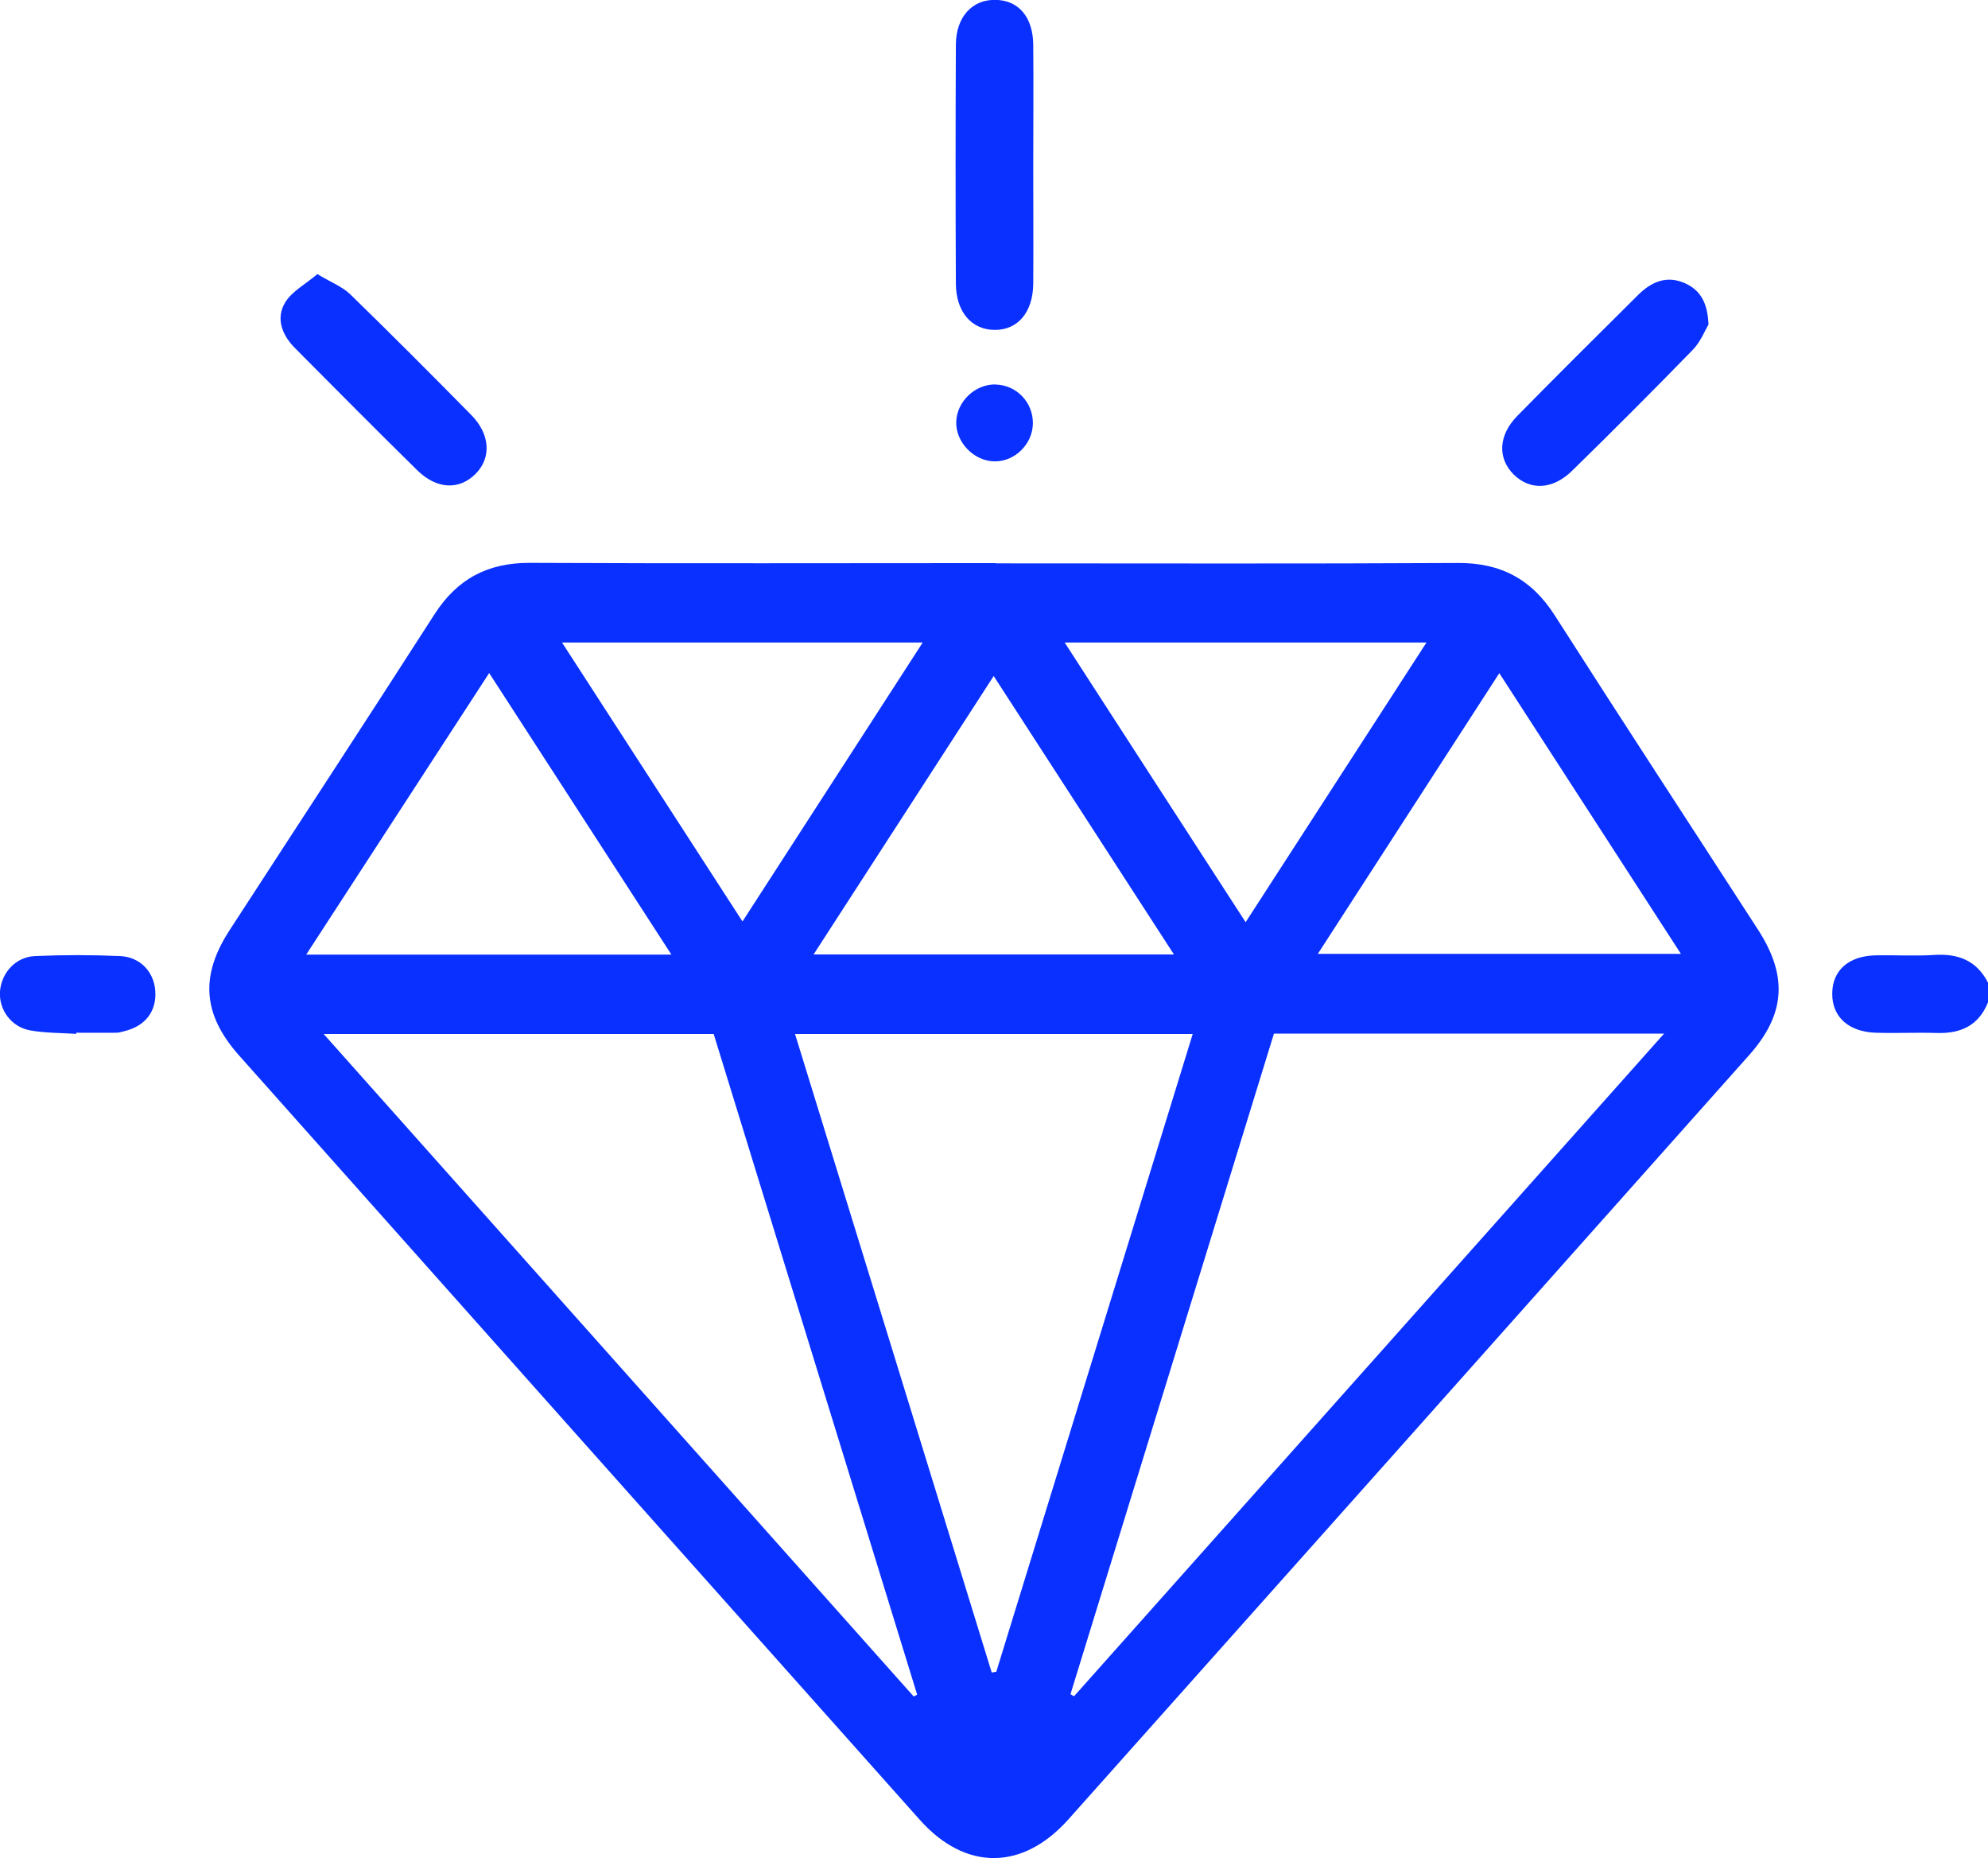 <?xml version="1.0" encoding="UTF-8"?>
<svg id="Layer_2" data-name="Layer 2" xmlns="http://www.w3.org/2000/svg" viewBox="0 0 160.81 150.27">
    <defs>
        <style>
            .cls-1 {
            fill: #0930ff;
            }
        </style>
    </defs>
    <g id="Layer_1-2" data-name="Layer 1">
        <g>
            <path class="cls-1"
                  d="M160.81,81.06c-.74,1.85-2.17,2.53-4.08,2.48-1.67-.05-3.34.03-5-.02-2.2-.07-3.53-1.29-3.52-3.15,0-1.89,1.32-3.07,3.54-3.11,1.56-.03,3.13.07,4.69-.03,1.96-.13,3.46.45,4.38,2.26v1.57Z"/>
            <path class="cls-1"
                  d="M80.54,45.56c12.46,0,24.92.04,37.38-.03,3.48-.02,5.97,1.31,7.84,4.23,5.44,8.51,10.97,16.96,16.45,25.43,2.42,3.74,2.22,6.84-.73,10.15-18.34,20.61-36.69,41.21-55.05,61.79-3.72,4.17-8.34,4.18-12.03.04-18.36-20.59-36.71-41.19-55.05-61.8-2.96-3.32-3.18-6.45-.78-10.14,5.52-8.51,11.09-17,16.57-25.54,1.84-2.87,4.3-4.18,7.72-4.17,12.56.06,25.13.02,37.69.02ZM86.59,137.02c.1.05.19.11.29.16,15.85-17.79,31.7-35.59,47.73-53.59h-31.56c-5.49,17.83-10.98,35.63-16.46,53.43ZM73.91,137.2c.09-.05.19-.1.28-.15-5.5-17.84-10.99-35.67-16.46-53.43h-31.55c16.03,18,31.88,35.79,47.73,53.58ZM64.31,83.62c5.34,17.33,10.63,34.48,15.91,51.64.12-.02.24-.04.37-.06,5.28-17.15,10.57-34.3,15.89-51.58h-32.17ZM54.31,77.2c-4.98-7.69-9.79-15.13-14.74-22.77-4.99,7.67-9.83,15.13-14.8,22.77h29.53ZM106.6,77.14h29.37c-4.94-7.63-9.75-15.06-14.69-22.7-4.94,7.65-9.75,15.08-14.68,22.7ZM115.39,51.96h-29.27c4.91,7.59,9.7,15,14.64,22.62,4.91-7.58,9.72-15.02,14.63-22.62ZM74.65,51.96h-29.19c4.91,7.59,9.71,15,14.6,22.56,4.93-7.63,9.7-15,14.58-22.56ZM94.96,77.19c-4.92-7.6-9.68-14.95-14.58-22.52-4.92,7.6-9.68,14.97-14.57,22.52h29.14Z"/>
            <path class="cls-1"
                  d="M83.58,13.37c0,3.19.02,6.38,0,9.57-.02,2.3-1.24,3.75-3.11,3.74-1.87,0-3.14-1.45-3.15-3.75-.03-6.43-.03-12.87,0-19.3.01-2.28,1.34-3.69,3.23-3.64,1.86.04,3.01,1.4,3.03,3.65.03,3.24,0,6.49,0,9.73Z"/>
            <path class="cls-1"
                  d="M138.2,26.25c-.29.48-.64,1.39-1.26,2.03-3.21,3.3-6.47,6.56-9.76,9.78-1.58,1.56-3.42,1.62-4.74.31-1.31-1.31-1.25-3.16.3-4.74,3.23-3.29,6.5-6.53,9.77-9.78,1.08-1.07,2.34-1.62,3.84-.92,1.2.56,1.78,1.56,1.85,3.31Z"/>
            <path class="cls-1"
                  d="M25.68,22.17c1.12.68,2.03,1.02,2.66,1.64,3.3,3.21,6.55,6.47,9.78,9.75,1.53,1.55,1.64,3.45.37,4.74-1.32,1.35-3.15,1.29-4.74-.27-3.32-3.26-6.6-6.57-9.88-9.87-1.05-1.05-1.58-2.4-.81-3.69.55-.91,1.66-1.49,2.61-2.3Z"/>
            <path class="cls-1"
                  d="M6.17,83.61c-1.24-.08-2.51-.06-3.73-.28-1.55-.28-2.55-1.7-2.44-3.16.12-1.5,1.26-2.78,2.83-2.85,2.29-.1,4.59-.1,6.88,0,1.63.07,2.74,1.28,2.85,2.8.12,1.66-.8,2.86-2.49,3.27-.2.05-.41.12-.61.13-1.1.01-2.19,0-3.29,0,0,.03,0,.07,0,.1Z"/>
            <path class="cls-1"
                  d="M80.53,31.1c1.7.03,3.05,1.45,3.02,3.16-.03,1.68-1.49,3.1-3.14,3.05-1.65-.04-3.1-1.55-3.06-3.18.04-1.65,1.52-3.07,3.19-3.04Z"/>
        </g>
    </g>
</svg>